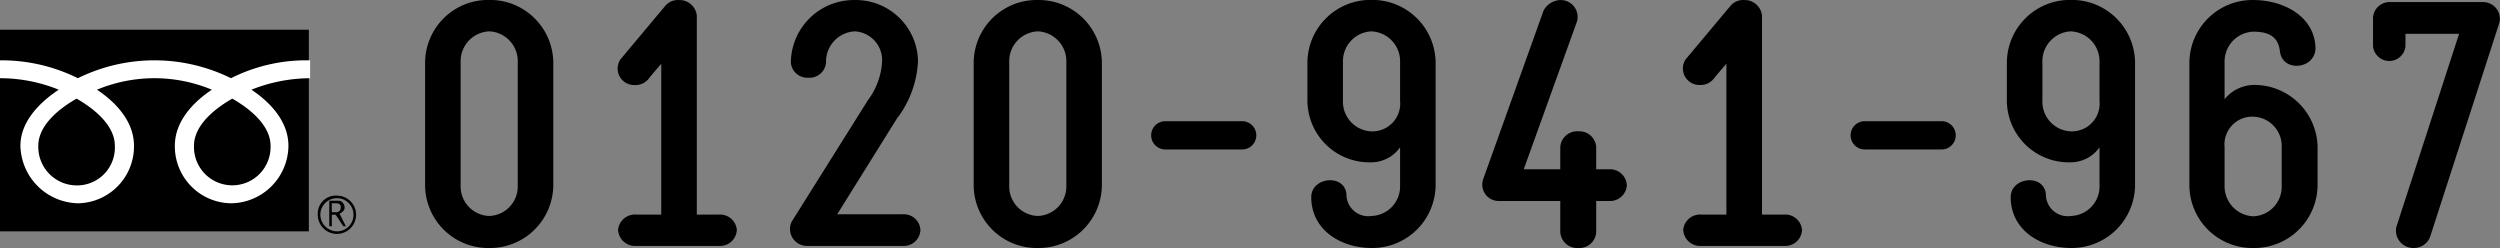 <svg xmlns="http://www.w3.org/2000/svg" width="208.136" height="20.647" viewBox="0 0 208.136 20.647">
  <rect x="0" y="0" width="208.136" height="20.647" fill="#808080" stroke="none"/>
  <g id="グループ_5914" data-name="グループ 5914" transform="translate(-3246 -8467.526)">
    <path id="パス_7166" data-name="パス 7166" d="M6.728.174a5.274,5.274,0,0,0,5.336-5.191v-10.3a5.268,5.268,0,0,0-5.336-5.162,5.25,5.25,0,0,0-5.336,5.162v10.3A5.255,5.255,0,0,0,6.728.174Zm0-18.038a2.486,2.486,0,0,1,2.378,2.552v10.3A2.46,2.46,0,0,1,6.728-2.494,2.46,2.46,0,0,1,4.35-5.017v-10.3A2.486,2.486,0,0,1,6.728-17.864ZM25.868-2.61H24.012V-19.169a1.438,1.438,0,0,0-1.479-1.3,1.368,1.368,0,0,0-1.131.464l-3.741,4.466a1.372,1.372,0,0,0,1.16,2.146,1.406,1.406,0,0,0,1.131-.464c.348-.435.725-.87,1.1-1.305V-2.61H18.966a1.407,1.407,0,0,0-1.508,1.276A1.413,1.413,0,0,0,18.966,0h6.9a1.4,1.4,0,0,0,1.479-1.334A1.4,1.4,0,0,0,25.868-2.61ZM41.151,0A1.386,1.386,0,0,0,42.63-1.334a1.382,1.382,0,0,0-1.479-1.3H35.7l5.046-8.091v.029a8.549,8.549,0,0,0,1.682-4.7,5.182,5.182,0,0,0-5.278-5.075,5.249,5.249,0,0,0-5.307,5.191,1.37,1.37,0,0,0,1.45,1.276,1.379,1.379,0,0,0,1.479-1.276,2.514,2.514,0,0,1,2.378-2.581A2.393,2.393,0,0,1,39.44-15.4a5.891,5.891,0,0,1-1.189,3.277L31.9-2a1.411,1.411,0,0,0,1.305,2ZM52.4.174a5.274,5.274,0,0,0,5.336-5.191v-10.3A5.268,5.268,0,0,0,52.4-20.474a5.25,5.25,0,0,0-5.336,5.162v10.3A5.255,5.255,0,0,0,52.4.174Zm0-18.038a2.486,2.486,0,0,1,2.378,2.552v10.3A2.46,2.46,0,0,1,52.4-2.494a2.46,2.46,0,0,1-2.378-2.523v-10.3A2.486,2.486,0,0,1,52.4-17.864Zm16.936,7.482H63.075a1.176,1.176,0,1,0,0,2.349h6.264A1.177,1.177,0,1,0,69.339-10.382ZM80.127-6.96a2.958,2.958,0,0,0,2.436-1.247v3.19a2.46,2.46,0,0,1-2.378,2.523,1.815,1.815,0,0,1-2.088-1.8c-.145-1.74-2.929-1.45-2.929.232,0,2.755,2.494,4.234,5.017,4.234a5.274,5.274,0,0,0,5.336-5.191v-10.3a5.268,5.268,0,0,0-5.336-5.162,5.25,5.25,0,0,0-5.336,5.162v3.219A5.157,5.157,0,0,0,80.127-6.96Zm.058-10.9a2.486,2.486,0,0,1,2.378,2.552v3.219a2.317,2.317,0,0,1-2.378,2.552,2.468,2.468,0,0,1-2.378-2.552v-3.219A2.486,2.486,0,0,1,80.185-17.864ZM99.963-6.38H98.89V-8.236a1.4,1.4,0,0,0-1.479-1.305A1.41,1.41,0,0,0,95.9-8.236V-6.38H92.858L97.295-18.7a1.405,1.405,0,0,0-1.421-1.769,1.654,1.654,0,0,0-1.363.87L89.465-5.51a1.367,1.367,0,0,0,1.363,1.769H95.9V-1.16A1.413,1.413,0,0,0,97.411.174,1.4,1.4,0,0,0,98.89-1.16V-3.741h1.073a1.4,1.4,0,0,0,1.479-1.305A1.4,1.4,0,0,0,99.963-6.38ZM114.55-2.61h-1.856V-19.169a1.438,1.438,0,0,0-1.479-1.3,1.368,1.368,0,0,0-1.131.464l-3.741,4.466A1.372,1.372,0,0,0,107.5-13.4a1.406,1.406,0,0,0,1.131-.464c.348-.435.725-.87,1.1-1.305V-2.61h-2.088a1.407,1.407,0,0,0-1.508,1.276A1.413,1.413,0,0,0,107.648,0h6.9a1.4,1.4,0,0,0,1.479-1.334A1.4,1.4,0,0,0,114.55-2.61Zm13.021-7.772h-6.264a1.176,1.176,0,1,0,0,2.349h6.264A1.177,1.177,0,1,0,127.571-10.382ZM138.359-6.96a2.958,2.958,0,0,0,2.436-1.247v3.19a2.46,2.46,0,0,1-2.378,2.523,1.815,1.815,0,0,1-2.088-1.8c-.145-1.74-2.929-1.45-2.929.232,0,2.755,2.494,4.234,5.017,4.234a5.274,5.274,0,0,0,5.336-5.191v-10.3a5.268,5.268,0,0,0-5.336-5.162,5.25,5.25,0,0,0-5.336,5.162v3.219A5.157,5.157,0,0,0,138.359-6.96Zm.058-10.9a2.486,2.486,0,0,1,2.378,2.552v3.219a2.317,2.317,0,0,1-2.378,2.552,2.468,2.468,0,0,1-2.378-2.552v-3.219A2.486,2.486,0,0,1,138.417-17.864ZM153.584-13.4a3.173,3.173,0,0,0-2.378,1.189v-3.074a2.487,2.487,0,0,1,2.378-2.552c1.218,0,2.088.348,2.233,1.653.2,1.711,2.842,1.508,2.958-.2,0-2.7-2.639-4.089-5.191-4.089a5.249,5.249,0,0,0-5.307,5.191V-4.988A5.243,5.243,0,0,0,153.584.174a5.275,5.275,0,0,0,5.365-5.162V-8.236A5.257,5.257,0,0,0,153.584-13.4Zm0,10.933a2.5,2.5,0,0,1-2.378-2.523V-8.236a2.307,2.307,0,0,1,2.378-2.523,2.441,2.441,0,0,1,2.378,2.523v3.248A2.46,2.46,0,0,1,153.584-2.465Zm11.919.9a1.448,1.448,0,0,0,1.421,1.74,1.451,1.451,0,0,0,1.392-.928l5.771-17.835A1.391,1.391,0,0,0,172.7-20.3h-7.656a1.382,1.382,0,0,0-1.479,1.305v2.378a1.357,1.357,0,0,0,2.7,0v-1.044h4.466Z" transform="translate(3280 8488)"/>
    <g id="free_logo__rgb_pc_20230310" transform="translate(3246 8470)">
      <g id="グループ_920" data-name="グループ 920" transform="translate(0 0)">
        <g id="グループ_916" data-name="グループ 916">
          <g id="グループ_915" data-name="グループ 915">
            <g id="グループ_914" data-name="グループ 914">
              <rect id="長方形_1082" data-name="長方形 1082" width="25.712" height="16.787"/>
            </g>
          </g>
        </g>
        <g id="グループ_919" data-name="グループ 919" transform="translate(26.456 13.802)">
          <g id="グループ_918" data-name="グループ 918">
            <g id="グループ_917" data-name="グループ 917">
              <path id="パス_1300" data-name="パス 1300" d="M638,359.094a1.594,1.594,0,1,0,1.594-1.594A1.5,1.5,0,0,0,638,359.094m.213,0a1.381,1.381,0,1,1,1.381,1.381A1.406,1.406,0,0,1,638.213,359.094Z" transform="translate(-638 -357.49)"/>
            </g>
          </g>
        </g>
        <path id="パス_1301" data-name="パス 1301" d="M640.281,360.025h-.213l-.637-.956h-.319v.956H638.9V357.9h.637c.213,0,.319,0,.425.106a.553.553,0,0,1,.212.425.39.39,0,0,1-.106.319c-.106.106-.213.213-.319.213l.531,1.062m-1.169-1.169h.319a.376.376,0,0,0,.425-.425c0-.213-.106-.319-.425-.319h-.319v.744Z" transform="translate(-611.487 -343.663)"/>
      </g>
      <g id="グループ_927" data-name="グループ 927" transform="translate(0 2.55)">
        <g id="グループ_926" data-name="グループ 926">
          <g id="グループ_925" data-name="グループ 925">
            <g id="グループ_924" data-name="グループ 924">
              <g id="グループ_923" data-name="グループ 923">
                <g id="グループ_922" data-name="グループ 922">
                  <g id="グループ_921" data-name="グループ 921">
                    <path id="パス_1302" data-name="パス 1302" d="M619.475,357.312a3.208,3.208,0,0,1-3.187-3.294c0-1.7,1.7-3.081,3.187-3.931,1.488.85,3.187,2.231,3.187,3.931a3.148,3.148,0,0,1-3.187,3.294m9.775-3.294c0-1.7,1.7-3.081,3.188-3.931,1.487.85,3.188,2.231,3.188,3.931a3.189,3.189,0,1,1-6.375,0m9.562-7.119a13.9,13.9,0,0,0-6.481,1.488,14.4,14.4,0,0,0-12.75,0A14.24,14.24,0,0,0,613.1,346.9v1.488a12.916,12.916,0,0,1,4.887.956c-1.594,1.062-3.187,2.656-3.187,4.675a4.9,4.9,0,0,0,4.781,4.781,4.739,4.739,0,0,0,4.675-4.781c0-2.019-1.487-3.612-3.081-4.675a12.431,12.431,0,0,1,9.563,0c-1.594,1.062-3.081,2.656-3.081,4.675a4.74,4.74,0,0,0,4.675,4.781,4.828,4.828,0,0,0,4.781-4.781c0-2.019-1.487-3.612-3.081-4.675a13.327,13.327,0,0,1,4.887-.956V346.9Z" transform="translate(-613.1 -346.9)" fill="#fff"/>
                  </g>
                </g>
              </g>
            </g>
          </g>
        </g>
      </g>
    </g>
  </g>
</svg>
